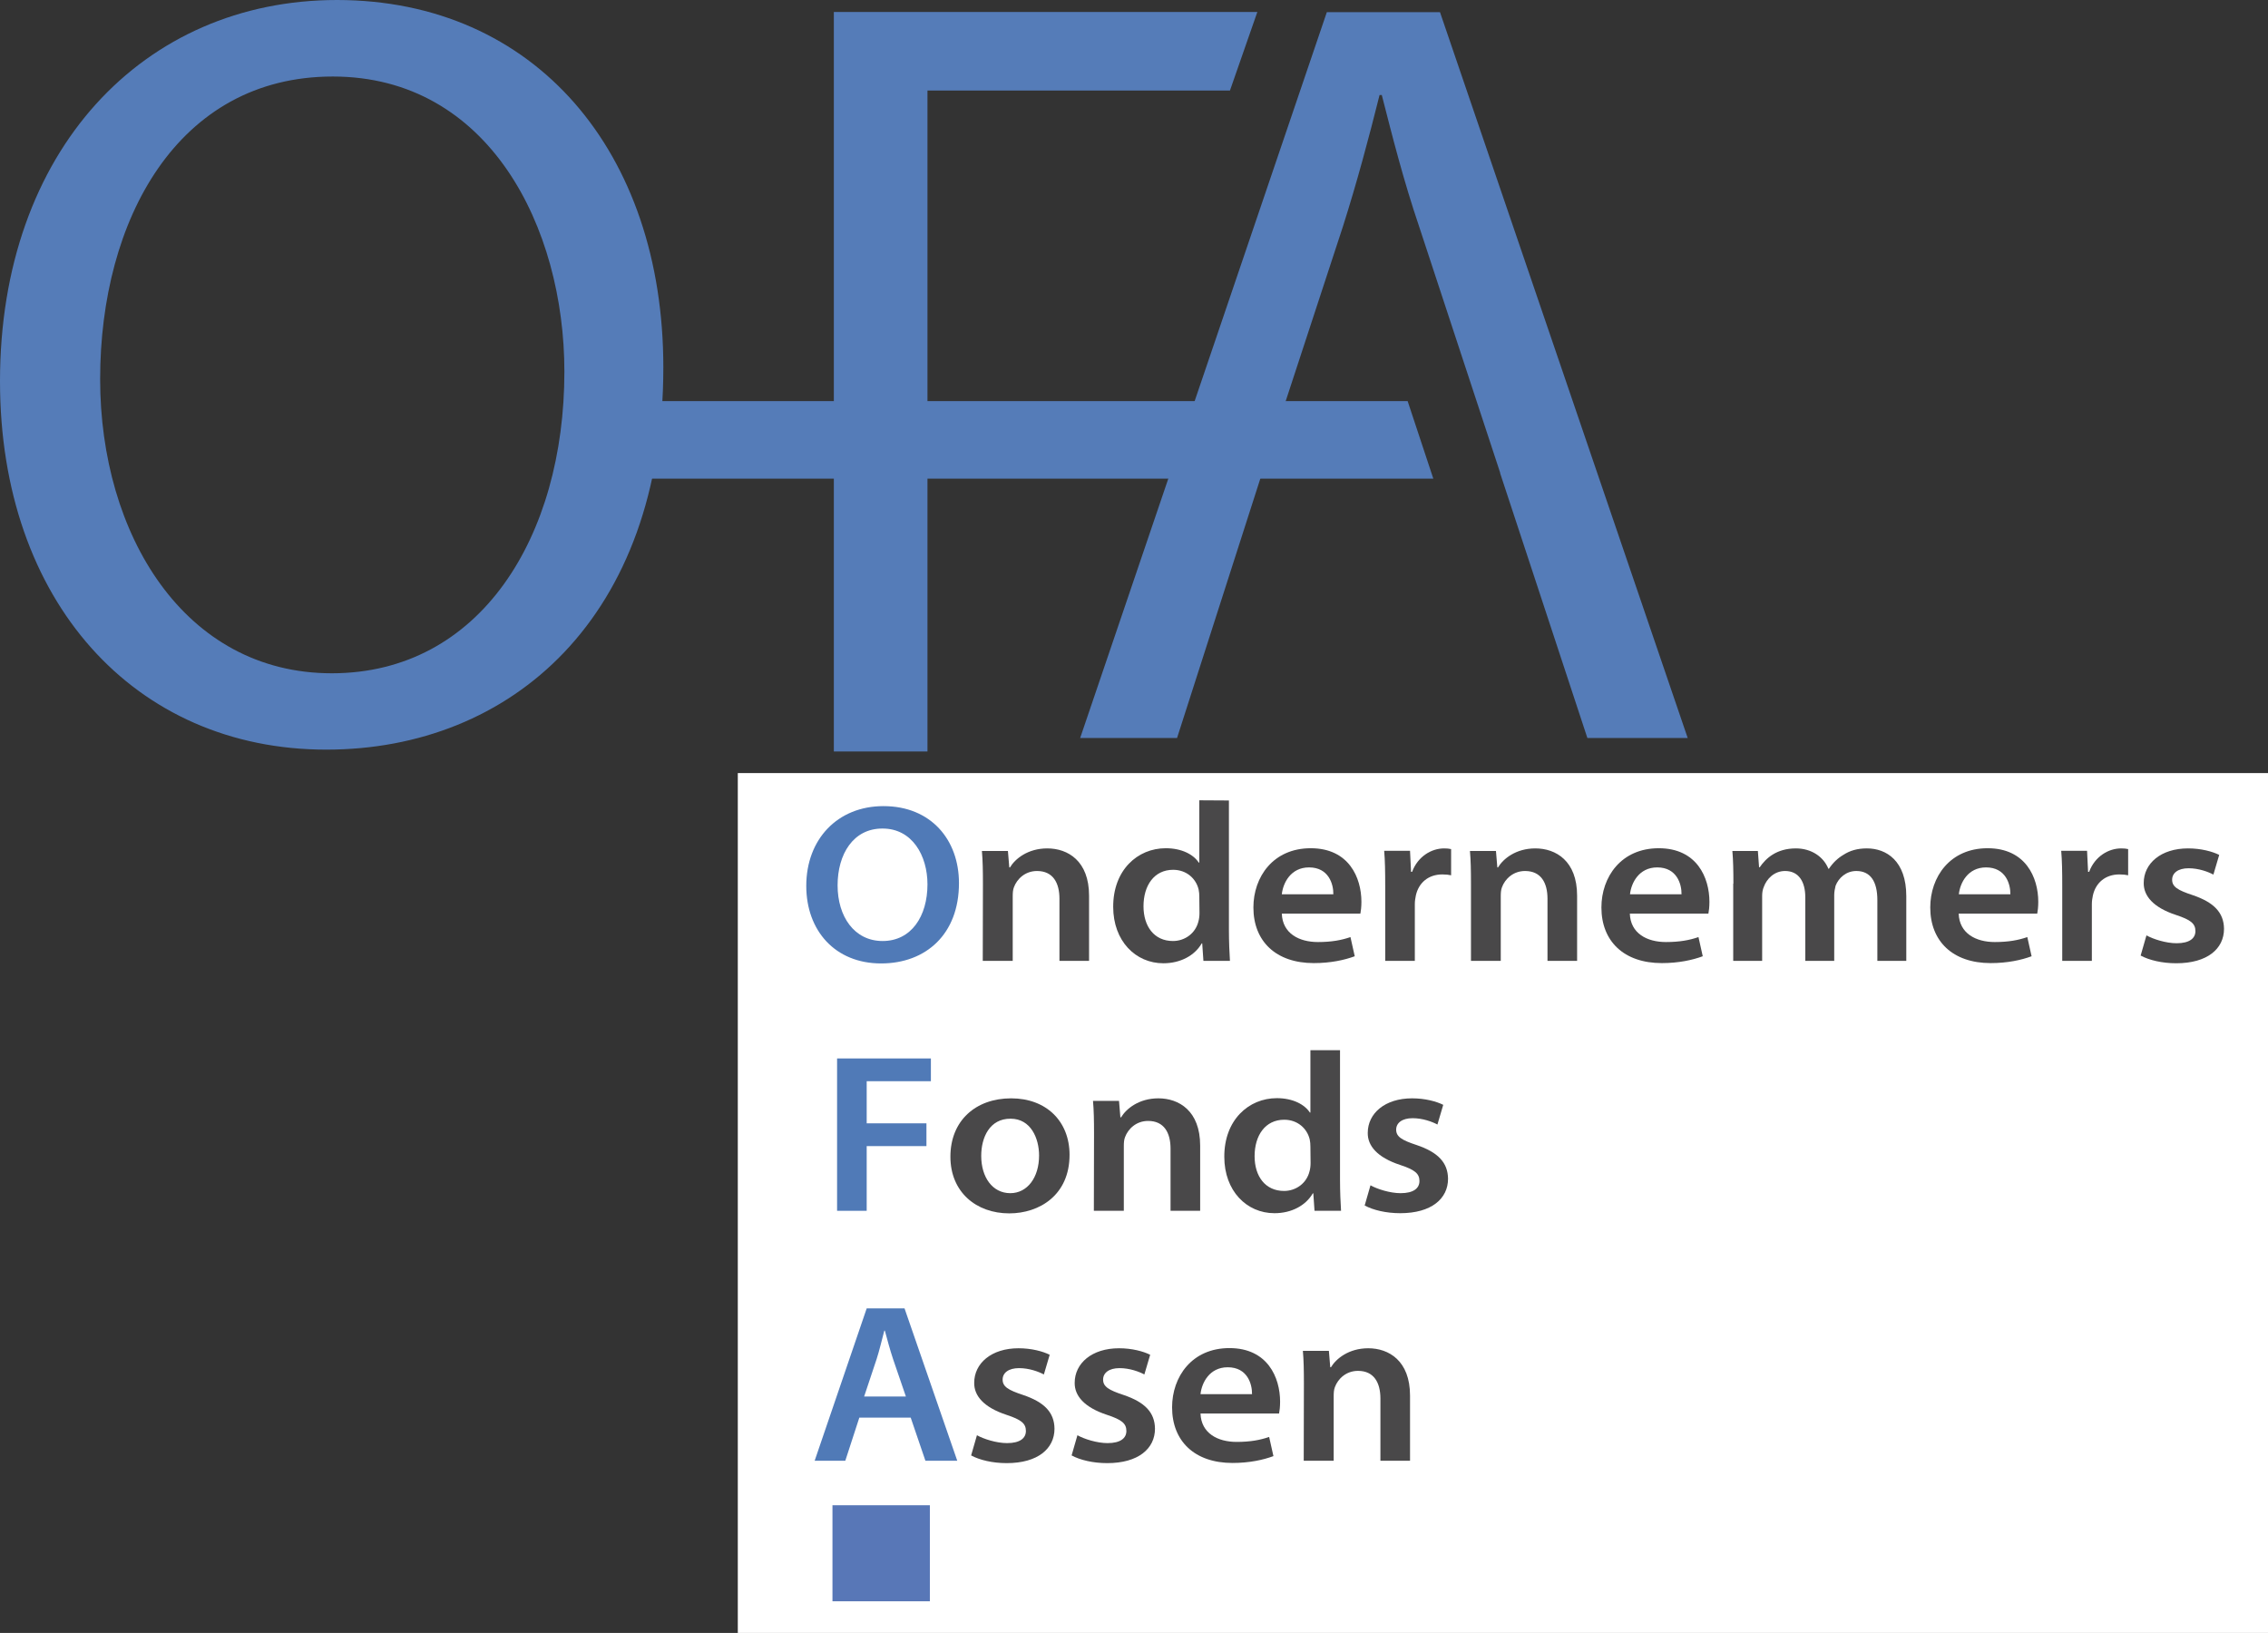 <?xml version="1.0" encoding="utf-8"?>
<!-- Generator: Adobe Illustrator 24.0.0, SVG Export Plug-In . SVG Version: 6.00 Build 0)  -->
<svg version="1.1" xmlns="http://www.w3.org/2000/svg" xmlns:xlink="http://www.w3.org/1999/xlink" x="0px" y="0px"
	 viewBox="0 0 1324.9 953.9" style="enable-background:new 0 0 1324.9 953.9;" xml:space="preserve">
<rect x="0" y="0" width="1324.9" height="953.9" fill="#333333" stroke="none"/>
<style type="text/css">
	.st0{fill:#FFFFFF;}
	.st1{enable-background:new    ;}
	.st2{fill:#507AB7;}
	.st3{fill:#494849;}
	.st4{fill:#5877B7;}
	.st5{fill:#557CB8;}
</style>
<g id="Layer_2">
	<rect x="431" y="451.6" class="st0" width="893.9" height="502.3"/>
</g>
<g id="Layer_1">
	<g id="Layer_2_2_">
		<g class="st1">
			<path class="st2" d="M560.2,515.9c0,29.8-19.3,46.9-45.5,46.9c-26.8,0-43.7-19.1-43.7-45.3c0-27.3,18.3-46.6,45.1-46.6
				C543.8,470.9,560.2,490.5,560.2,515.9z M489.3,517.2c0,18.1,9.7,32.5,26.3,32.5c16.8,0,26.2-14.5,26.2-33.1
				c0-16.8-8.9-32.6-26.2-32.6C498.5,483.9,489.3,498.9,489.3,517.2z"/>
		</g>
		<g class="st1">
			<path class="st3" d="M574.2,516.2c0-7.4-0.1-13.6-0.6-19.1h15.2l0.8,9.6h0.4c3-5,10.4-11.1,21.8-11.1c12,0,24.4,7.3,24.4,27.6
				v38.1h-17.3V525c0-9.2-3.7-16.2-13.1-16.2c-6.9,0-11.7,4.6-13.5,9.5c-0.6,1.5-0.7,3.4-0.7,5.3v37.7h-17.5L574.2,516.2
				L574.2,516.2z"/>
			<path class="st3" d="M717.9,467.6v75.6c0,6.6,0.3,13.7,0.6,18.1H703l-0.7-10.2H702c-4.1,7.1-12.4,11.6-22.4,11.6
				c-16.3,0-29.3-13.1-29.3-32.9c-0.1-21.5,14.2-34.3,30.7-34.3c9.4,0,16.2,3.7,19.3,8.4h0.3v-36.4L717.9,467.6L717.9,467.6z
				 M700.6,523.8c0-1.3-0.1-2.9-0.4-4.2c-1.5-6.3-7-11.5-14.9-11.5c-11.1,0-17.3,9.2-17.3,21.3c0,11.7,6.2,20.3,17.2,20.3
				c7,0,13.2-4.5,14.9-11.5c0.4-1.5,0.6-3,0.6-4.8L700.6,523.8L700.6,523.8z"/>
			<path class="st3" d="M748.8,533.7c0.4,11.6,10.1,16.6,21.1,16.6c8,0,13.8-1.1,19-2.9l2.5,11.2c-5.9,2.2-14.1,4-23.9,4
				c-22.2,0-35.3-12.8-35.3-32.5c0-17.8,11.5-34.6,33.5-34.6c22.3,0,29.6,17.2,29.6,31.3c0,3-0.3,5.4-0.6,6.9H748.8z M778.9,522.4
				c0.1-5.9-2.7-15.7-14.2-15.7c-10.7,0-15.2,9.1-15.9,15.7H778.9z"/>
			<path class="st3" d="M809.2,517.7c0-8.7-0.1-14.9-0.6-20.7h15.1l0.6,12.3h0.6c3.4-9.1,11.4-13.7,18.7-13.7c1.7,0,2.7,0.1,4.1,0.4
				v15.3c-1.4-0.3-3-0.5-5.1-0.5c-8.3,0-13.9,5-15.5,12.3c-0.3,1.5-0.6,3.2-0.6,5v33.2h-17.3V517.7L809.2,517.7z"/>
			<path class="st3" d="M859.3,516.2c0-7.4-0.1-13.6-0.6-19.1h15.2l0.8,9.6h0.4c3-5,10.4-11.1,21.8-11.1c12,0,24.4,7.3,24.4,27.6
				v38.1H904V525c0-9.2-3.7-16.2-13.1-16.2c-6.9,0-11.7,4.6-13.5,9.5c-0.6,1.5-0.7,3.4-0.7,5.3v37.7h-17.4V516.2z"/>
			<path class="st3" d="M952.1,533.7c0.4,11.6,10.1,16.6,21.1,16.6c8,0,13.8-1.1,19-2.9l2.5,11.2c-5.9,2.2-14.1,4-23.9,4
				c-22.2,0-35.3-12.8-35.3-32.5c0-17.8,11.5-34.6,33.5-34.6c22.3,0,29.6,17.2,29.6,31.3c0,3-0.3,5.4-0.6,6.9H952.1z M982.3,522.4
				c0.1-5.9-2.7-15.7-14.2-15.7c-10.7,0-15.2,9.1-15.9,15.7H982.3z"/>
			<path class="st3" d="M1012.6,516.2c0-7.4-0.1-13.6-0.6-19.1h14.9l0.7,9.5h0.4c3.4-5,9.6-11,21.1-11c9,0,16.1,4.8,19,11.9h0.3
				c2.4-3.6,5.2-6.2,8.4-8.1c3.8-2.5,8.2-3.8,13.8-3.8c11.4,0,23,7.3,23,27.9v37.8h-16.9v-35.5c0-10.7-3.9-17-12.3-17
				c-5.9,0-10.3,4-12.1,8.6c-0.4,1.6-0.8,3.6-0.8,5.4v38.5h-16.9v-37.2c0-9-3.8-15.3-11.8-15.3c-6.5,0-10.8,4.8-12.4,9.2
				c-0.7,1.6-1,3.4-1,5.3v38h-16.9v-45.1H1012.6z"/>
			<path class="st3" d="M1144.2,533.7c0.4,11.6,10.1,16.6,21.1,16.6c8,0,13.8-1.1,19-2.9l2.5,11.2c-5.9,2.2-14.1,4-23.9,4
				c-22.2,0-35.3-12.8-35.3-32.5c0-17.8,11.5-34.6,33.5-34.6c22.3,0,29.6,17.2,29.6,31.3c0,3-0.3,5.4-0.6,6.9H1144.2z M1174.4,522.4
				c0.1-5.9-2.7-15.7-14.2-15.7c-10.7,0-15.2,9.1-15.9,15.7H1174.4z"/>
			<path class="st3" d="M1204.7,517.7c0-8.7-0.1-14.9-0.6-20.7h15.1l0.6,12.3h0.6c3.4-9.1,11.4-13.7,18.7-13.7
				c1.7,0,2.7,0.1,4.1,0.4v15.3c-1.4-0.3-3-0.5-5.1-0.5c-8.3,0-13.9,5-15.5,12.3c-0.3,1.5-0.6,3.2-0.6,5v33.2h-17.3L1204.7,517.7
				L1204.7,517.7z"/>
			<path class="st3" d="M1253.9,546.4c3.9,2.2,11.4,4.6,17.6,4.6c7.6,0,11-2.9,11-7.1c0-4.4-2.8-6.6-11.3-9.4
				c-13.4-4.4-19-11.2-18.9-18.7c0-11.4,10-20.2,25.9-20.2c7.6,0,14.2,1.8,18.2,3.8l-3.4,11.5c-3-1.6-8.5-3.7-14.5-3.7
				c-6.2,0-9.6,2.8-9.6,6.7c0,4.1,3.2,6.1,12,9c12.4,4.2,18.2,10.2,18.3,19.7c0,11.6-9.7,20.1-27.9,20.1c-8.3,0-15.8-1.8-20.8-4.5
				L1253.9,546.4z"/>
		</g>
		<g class="st1">
			<path class="st2" d="M489,618.3h54.8v13.3h-37.5v24.6h34.9v13.3h-34.9v37.8H489V618.3z"/>
		</g>
		<g class="st1">
			<path class="st3" d="M624.8,674.6c0,23.6-17.7,34.2-35.2,34.2c-19.4,0-34.4-12.5-34.4-33.1c0-21.1,14.8-34.1,35.5-34.1
				C611.2,641.6,624.8,655,624.8,674.6z M573.2,675.2c0,12.4,6.5,21.8,17,21.8c9.9,0,16.8-9.1,16.8-22c0-10-4.8-21.5-16.6-21.5
				C578.1,653.4,573.2,664.5,573.2,675.2z"/>
			<path class="st3" d="M639.1,662.2c0-7.4-0.1-13.6-0.6-19.1h15.2l0.8,9.6h0.4c3-5,10.4-11.1,21.8-11.1c12,0,24.4,7.3,24.4,27.6
				v38.1h-17.3V671c0-9.2-3.7-16.2-13.1-16.2c-6.9,0-11.7,4.6-13.5,9.5c-0.6,1.5-0.7,3.4-0.7,5.3v37.7H639L639.1,662.2L639.1,662.2z
				"/>
			<path class="st3" d="M782.8,613.6v75.6c0,6.6,0.3,13.7,0.6,18.1h-15.5l-0.7-10.2h-0.3c-4.1,7.1-12.4,11.6-22.4,11.6
				c-16.3,0-29.3-13.1-29.3-32.9c-0.1-21.5,14.2-34.3,30.7-34.3c9.4,0,16.2,3.7,19.3,8.4h0.3v-36.4h17.3L782.8,613.6L782.8,613.6z
				 M765.5,669.8c0-1.3-0.1-2.9-0.4-4.2c-1.5-6.3-7-11.5-14.9-11.5c-11.1,0-17.3,9.2-17.3,21.3c0,11.7,6.2,20.3,17.2,20.3
				c7,0,13.2-4.5,14.9-11.5c0.4-1.5,0.6-3,0.6-4.8L765.5,669.8L765.5,669.8z"/>
			<path class="st3" d="M800.6,692.4c3.9,2.2,11.4,4.6,17.6,4.6c7.6,0,11-2.9,11-7.1c0-4.4-2.8-6.6-11.3-9.4
				c-13.4-4.4-19-11.2-18.9-18.7c0-11.4,10-20.2,25.9-20.2c7.6,0,14.2,1.8,18.2,3.8l-3.4,11.5c-3-1.6-8.5-3.7-14.5-3.7
				c-6.2,0-9.6,2.8-9.6,6.7c0,4.1,3.2,6.1,12,9c12.4,4.2,18.2,10.2,18.3,19.7c0,11.6-9.7,20.1-27.9,20.1c-8.3,0-15.8-1.8-20.8-4.5
				L800.6,692.4z"/>
		</g>
		<g class="st1">
			<path class="st2" d="M502,828.1l-8.2,25.2h-17.9l30.4-89h22.1l30.8,89h-18.6l-8.6-25.2H502z M529.2,815.8l-7.5-21.9
				c-1.8-5.4-3.4-11.5-4.8-16.6h-0.3c-1.4,5.1-2.8,11.4-4.5,16.6l-7.3,21.9H529.2z"/>
		</g>
		<g class="st1">
			<path class="st3" d="M570.7,838.4c3.9,2.2,11.4,4.6,17.6,4.6c7.6,0,11-2.9,11-7.1c0-4.4-2.8-6.6-11.3-9.4
				c-13.4-4.4-19-11.2-18.9-18.7c0-11.4,10-20.2,25.9-20.2c7.6,0,14.2,1.8,18.2,3.8l-3.4,11.5c-3-1.6-8.5-3.7-14.5-3.7
				c-6.2,0-9.6,2.8-9.6,6.7c0,4.1,3.2,6.1,12,9c12.4,4.2,18.2,10.2,18.3,19.7c0,11.6-9.7,20.1-27.9,20.1c-8.3,0-15.8-1.8-20.8-4.5
				L570.7,838.4z"/>
			<path class="st3" d="M629.4,838.4c3.9,2.2,11.4,4.6,17.6,4.6c7.6,0,11-2.9,11-7.1c0-4.4-2.8-6.6-11.3-9.4
				c-13.4-4.4-19-11.2-18.9-18.7c0-11.4,10-20.2,25.9-20.2c7.6,0,14.2,1.8,18.2,3.8l-3.4,11.5c-3-1.6-8.5-3.7-14.5-3.7
				c-6.2,0-9.6,2.8-9.6,6.7c0,4.1,3.2,6.1,12,9c12.4,4.2,18.2,10.2,18.3,19.7c0,11.6-9.7,20.1-27.9,20.1c-8.3,0-15.8-1.8-20.8-4.5
				L629.4,838.4z"/>
			<path class="st3" d="M701.3,825.7c0.4,11.6,10.1,16.6,21.1,16.6c8,0,13.8-1.1,19-2.9l2.5,11.2c-5.9,2.2-14.1,4-23.9,4
				c-22.2,0-35.3-12.8-35.3-32.5c0-17.8,11.5-34.6,33.5-34.6c22.3,0,29.6,17.2,29.6,31.3c0,3-0.3,5.4-0.6,6.9H701.3z M731.4,814.4
				c0.1-5.9-2.7-15.7-14.2-15.7c-10.7,0-15.2,9.1-15.9,15.7H731.4z"/>
			<path class="st3" d="M761.7,808.2c0-7.4-0.1-13.6-0.6-19.1h15.2l0.8,9.6h0.4c3-5,10.4-11.1,21.8-11.1c12,0,24.4,7.3,24.4,27.6
				v38.1h-17.3V817c0-9.2-3.7-16.2-13.1-16.2c-6.9,0-11.7,4.6-13.5,9.5c-0.6,1.5-0.7,3.4-0.7,5.3v37.7h-17.5L761.7,808.2
				L761.7,808.2z"/>
		</g>
		<rect x="486.3" y="879.3" class="st4" width="56.9" height="56.1"/>
	</g>
	<g id="Layer_3">
		<g class="st1">
			<path class="st5" d="M387.5,214.6c0,146-88.7,223.3-196.9,223.3C78.6,437.9,0,351.1,0,222.7C0,88.1,83.7,0,196.9,0
				C312.6,0.1,387.5,88.8,387.5,214.6z M58.5,221.5c0,90.6,49.1,171.8,135.3,171.8c86.8,0,135.9-79.9,135.9-176.2
				c0-84.3-44-172.4-135.3-172.4C103.8,44.7,58.5,128.4,58.5,221.5z"/>
		</g>
		<g>
			<path class="st5" d="M541.8,216.5V439h-54.7V7h247.4l-16,45.9H541.8V216.5"/>
		</g>
		<g>
			<path class="st5" d="M737.3,276.3l-49.7,154.8H631l144.1-424h66.1l144.7,424h-58.6l-51-154.8H737.3z M876.4,276.3l-47.2-143.4
				c-9.4-27.7-15.7-52.8-22-77.4h-1.3c-6.3,25.2-13.2,51-21.4,76.8l-47.2,144H876.4z"/>
		</g>
		<polygon class="st5" points="367.3,234.3 822.3,234.3 837.3,279.6 367.3,279.6 		"/>
	</g>
</g>
</svg>
